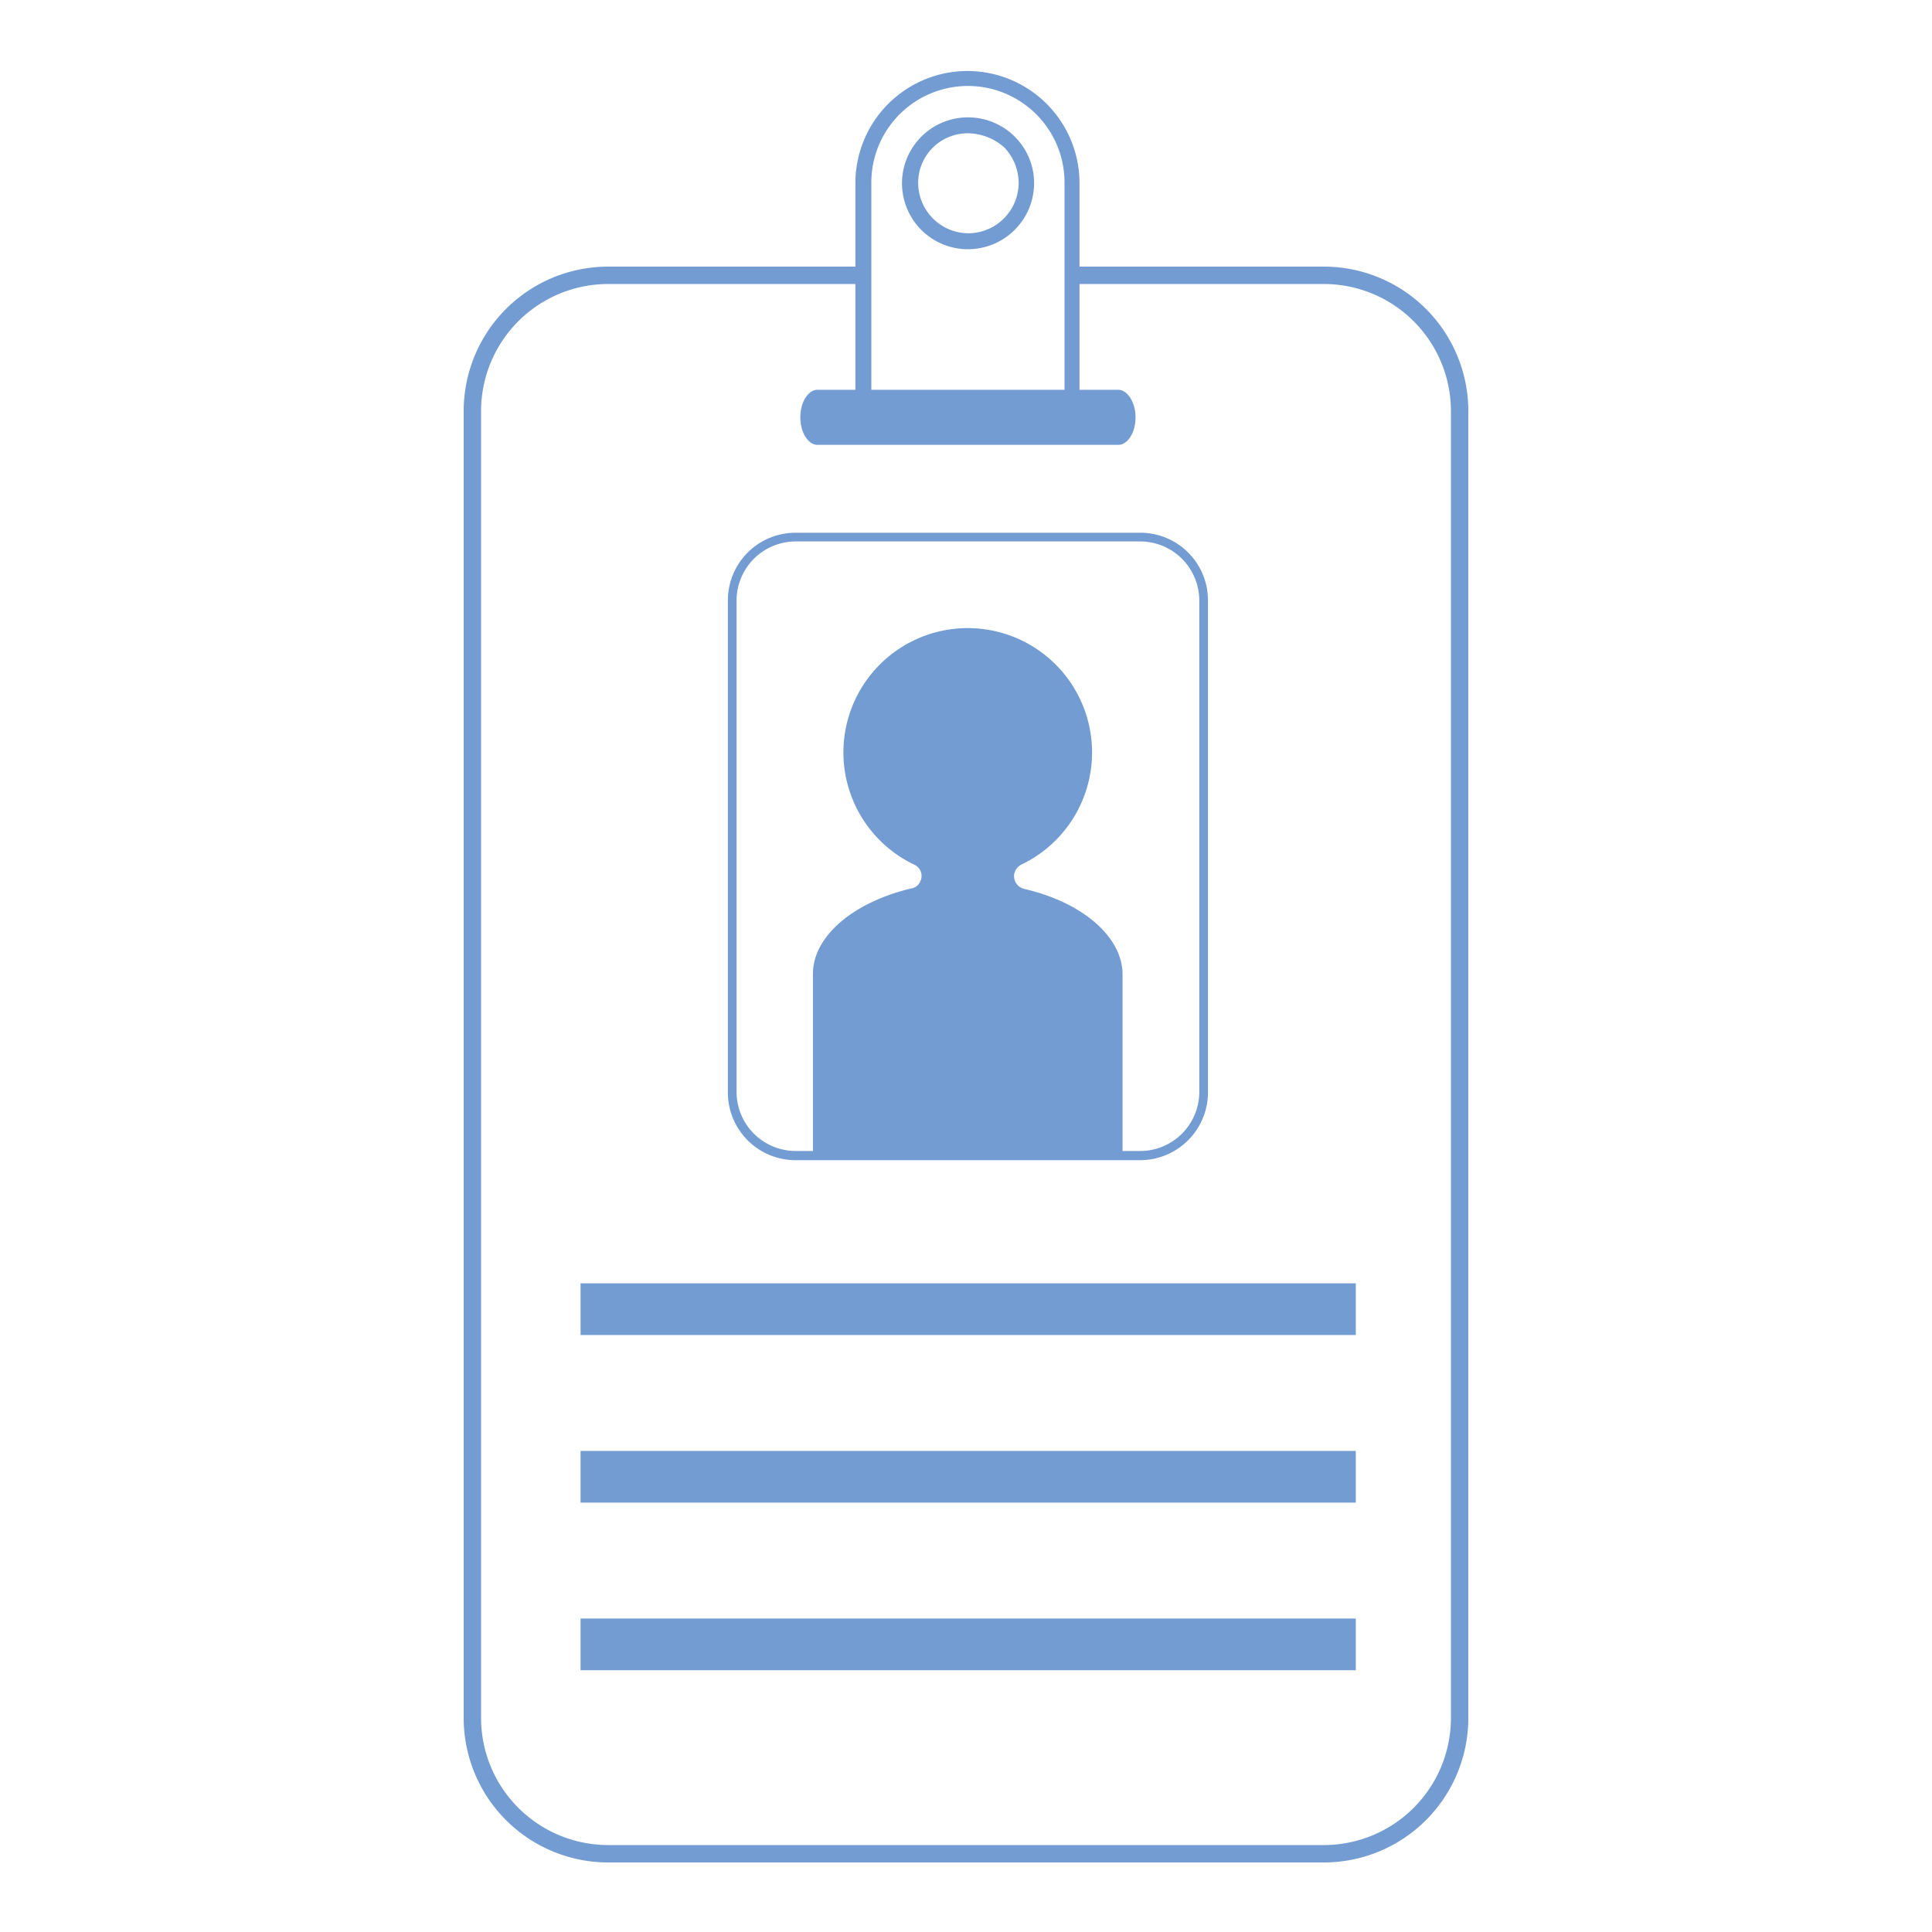 <?xml version="1.0" encoding="UTF-8"?> <svg xmlns="http://www.w3.org/2000/svg" id="Layer_1" data-name="Layer 1" viewBox="0 0 400 400"><defs><style>.cls-1{fill:#739cd2;}</style></defs><g id="Rectangle_24" data-name="Rectangle 24"><path class="cls-1" d="M274.1,385.6H125.9A29.92,29.92,0,0,1,96,355.7V85.1a29.92,29.92,0,0,1,29.9-29.9h52.6v3.6H125.9A26.33,26.33,0,0,0,99.6,85.1V355.7A26.33,26.33,0,0,0,125.9,382H274.1a26.33,26.33,0,0,0,26.3-26.3V85.1a26.33,26.33,0,0,0-26.3-26.3H221.9V55.2h52.2A29.92,29.92,0,0,1,304,85.1V355.7A29.92,29.92,0,0,1,274.1,385.6Z"></path></g><g id="Rectangle_25" data-name="Rectangle 25"><path class="cls-1" d="M236.1,240.2H164.7a14,14,0,0,1-14-14V124.3a14,14,0,0,1,14-14h71.4a14,14,0,0,1,14,14V226.1A14.06,14.06,0,0,1,236.1,240.2ZM164.7,112.1a12.25,12.25,0,0,0-12.2,12.2V226.1a12.25,12.25,0,0,0,12.2,12.2h71.4a12.25,12.25,0,0,0,12.2-12.2V124.3a12.25,12.25,0,0,0-12.2-12.2Z"></path></g><g id="Path_61" data-name="Path 61"><path class="cls-1" d="M169.2,80.7c-1.7,0-3.5,2.3-3.5,5.7s1.8,5.7,3.5,5.7h62.4c1.7,0,3.5-2.3,3.5-5.7s-1.9-5.7-3.5-5.7Z"></path></g><g id="Path_62" data-name="Path 62"><path class="cls-1" d="M223.6,87.1H177.1V37.9a23.22,23.22,0,0,1,23.2-23.2h0a23.22,23.22,0,0,1,23.2,23.2V87.1Zm-43.2-3.3h40v-46a20,20,0,0,0-40,0Zm20-32.2a13.65,13.65,0,1,1,0-27.3h0a13.7,13.7,0,0,1,9.7,4,13.53,13.53,0,0,1,4,9.7,13.7,13.7,0,0,1-13.7,13.6Zm0-24h0a10.24,10.24,0,0,0-10.3,10.3,10.46,10.46,0,0,0,10.4,10.4h0a10.46,10.46,0,0,0,10.4-10.4,10.7,10.7,0,0,0-3-7.4A11.52,11.52,0,0,0,200.4,27.6Z"></path></g><g id="Group_62" data-name="Group 62"><g id="Path_63" data-name="Path 63"><path class="cls-1" d="M168.31,239.23h64.1v-37.5c0-7.7-8.2-14.9-20.4-17.7a2.72,2.72,0,0,1-2-3.2,2.83,2.83,0,0,1,1.4-1.8,25.74,25.74,0,1,0-22.1,0,2.55,2.55,0,0,1,1.2,3.5,2.37,2.37,0,0,1-1.8,1.4c-12.2,2.9-20.4,10-20.4,17.7Z"></path></g></g><g id="Rectangle_26" data-name="Rectangle 26"><rect class="cls-1" x="120.2" y="265.7" width="160.5" height="10.7"></rect></g><g id="Rectangle_27" data-name="Rectangle 27"><rect class="cls-1" x="120.2" y="300.4" width="160.5" height="10.7"></rect></g><g id="Rectangle_28" data-name="Rectangle 28"><rect class="cls-1" x="120.2" y="335.1" width="160.5" height="10.7"></rect></g></svg> 